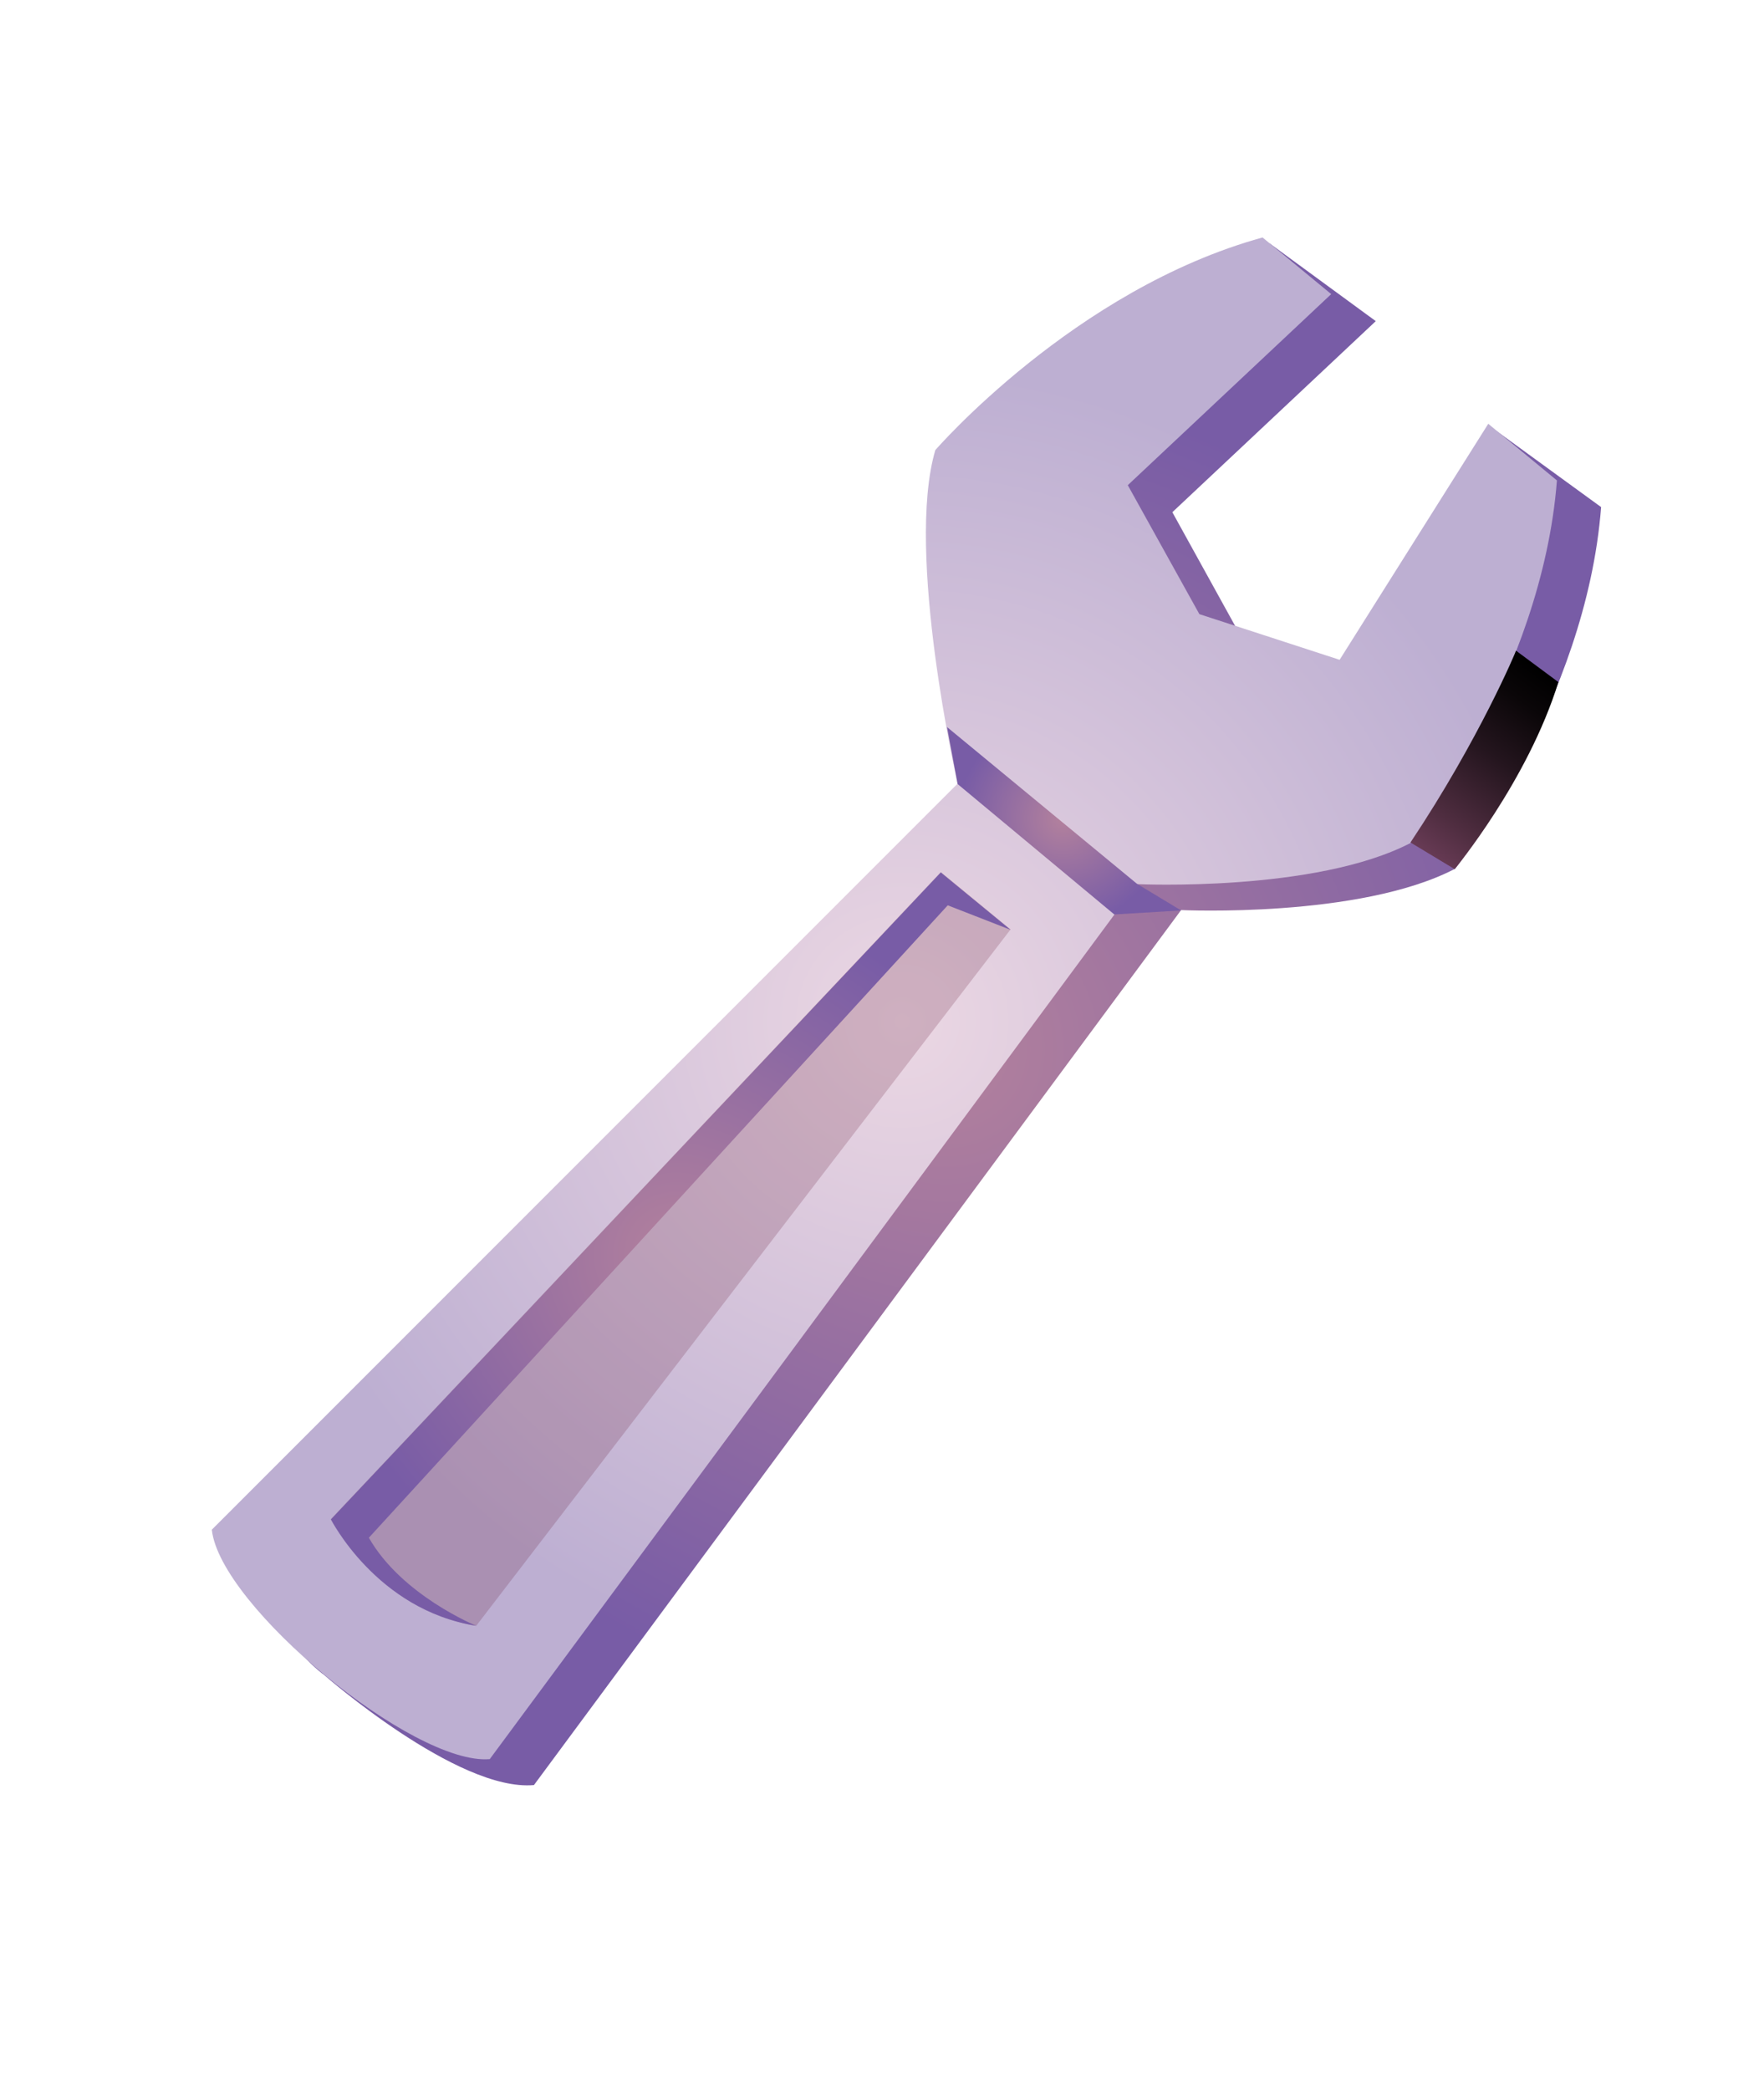 <?xml version="1.0" encoding="UTF-8"?> <!-- Generator: Adobe Illustrator 24.0.2, SVG Export Plug-In . SVG Version: 6.00 Build 0) --> <svg xmlns="http://www.w3.org/2000/svg" xmlns:xlink="http://www.w3.org/1999/xlink" id="search" x="0px" y="0px" viewBox="0 0 483 572" style="enable-background:new 0 0 483 572;" xml:space="preserve"> <style type="text/css"> .st0{fill-rule:evenodd;clip-rule:evenodd;fill:url(#SVGID_1_);} .st1{fill-rule:evenodd;clip-rule:evenodd;fill:url(#SVGID_2_);} .st2{fill-rule:evenodd;clip-rule:evenodd;fill:url(#SVGID_3_);} .st3{fill-rule:evenodd;clip-rule:evenodd;fill:url(#SVGID_4_);} .st4{opacity:0.2;fill-rule:evenodd;clip-rule:evenodd;fill:#601734;} .st5{fill-rule:evenodd;clip-rule:evenodd;fill:url(#SVGID_5_);} </style> <g> <radialGradient id="SVGID_1_" cx="317.837" cy="529.639" r="182.153" gradientTransform="matrix(0.885 0.466 -0.466 0.885 224.543 -329.644)" gradientUnits="userSpaceOnUse"> <stop offset="0" style="stop-color:#B3819D"></stop> <stop offset="1" style="stop-color:#785CA6"></stop> </radialGradient> <path class="st0" d="M438.4,138.8l-28.6-20.8l-30.9,70l-38.4-12.5L321,140.2l55.7-52.3l-29.1-21.3c-51.5,14.2-79.3,64-79.3,64 c-8.3,28.1,3.2,75.7,3.2,75.7L70.1,425.9c2.2,20.9,18.7,32.6,18.7,32.6s36.5,32,57.4,30.1l177.2-239.5c0,0,48.9,2.3,75-11.3 C398.4,237.9,434.3,192.1,438.4,138.8z"></path> <radialGradient id="SVGID_2_" cx="303.732" cy="528.527" r="181.732" gradientTransform="matrix(0.885 0.466 -0.466 0.885 224.543 -329.644)" gradientUnits="userSpaceOnUse"> <stop offset="0" style="stop-color:#EBD7E3"></stop> <stop offset="0.983" style="stop-color:#BDAFD2"></stop> </radialGradient> <path class="st1" d="M426.3,131.5l-18.8-15.5l-40.7,64.6l-38.4-12.5l-19.6-35.3l55.7-52.3l-18.8-15.5 c-51.5,14.2-89.6,58.2-89.6,58.2c-8.3,28.1,6.1,91.3,6.1,91.3L58,418.7c2.2,20.9,55.2,64.6,76.1,62.8l177.2-239.5 c0,0,48.9,2.3,75-11.3C386.2,230.6,422.2,184.8,426.3,131.5z"></path> <linearGradient id="SVGID_3_" gradientUnits="userSpaceOnUse" x1="438.081" y1="568.757" x2="438.081" y2="509.312" gradientTransform="matrix(0.802 0.597 -0.597 0.802 376.524 -485.375)"> <stop offset="0" style="stop-color:#683B55"></stop> <stop offset="0.189" style="stop-color:#4F2D40"></stop> <stop offset="0.55" style="stop-color:#24151E"></stop> <stop offset="0.833" style="stop-color:#0A0608"></stop> <stop offset="1" style="stop-color:#000000"></stop> </linearGradient> <path class="st2" d="M386.2,230.6l12.1,7.3c0,0,20-24.1,28.4-51.2l-11.6-8.6C415.2,178,405.2,202.1,386.2,230.6z"></path> <radialGradient id="SVGID_4_" cx="335.926" cy="110.355" r="28.823" gradientTransform="matrix(0.979 -0.202 0.202 0.979 -60.072 183.871)" gradientUnits="userSpaceOnUse"> <stop offset="0" style="stop-color:#B3819D"></stop> <stop offset="1" style="stop-color:#785CA6"></stop> </radialGradient> <polygon class="st3" points="311.3,241.9 259.3,199 262.2,214.6 305.1,250.3 323.4,249.2 "></polygon> <path class="st4" d="M90.6,415.8l167-177.1l19.1,15.7L130.4,445C130.4,445,110,443.5,90.6,415.8z"></path> <radialGradient id="SVGID_5_" cx="208.169" cy="206.03" r="98.261" gradientTransform="matrix(0.979 -0.202 0.202 0.979 -60.072 183.871)" gradientUnits="userSpaceOnUse"> <stop offset="0" style="stop-color:#B3819D"></stop> <stop offset="1" style="stop-color:#785CA6"></stop> </radialGradient> <path class="st5" d="M130.4,445c0,0-20.4-8.3-29.4-24.1l158.5-173.1l17.2,6.7l-19.1-15.7l-167,177.1 C90.6,415.8,103.1,440.7,130.4,445z"></path> </g> </svg> 